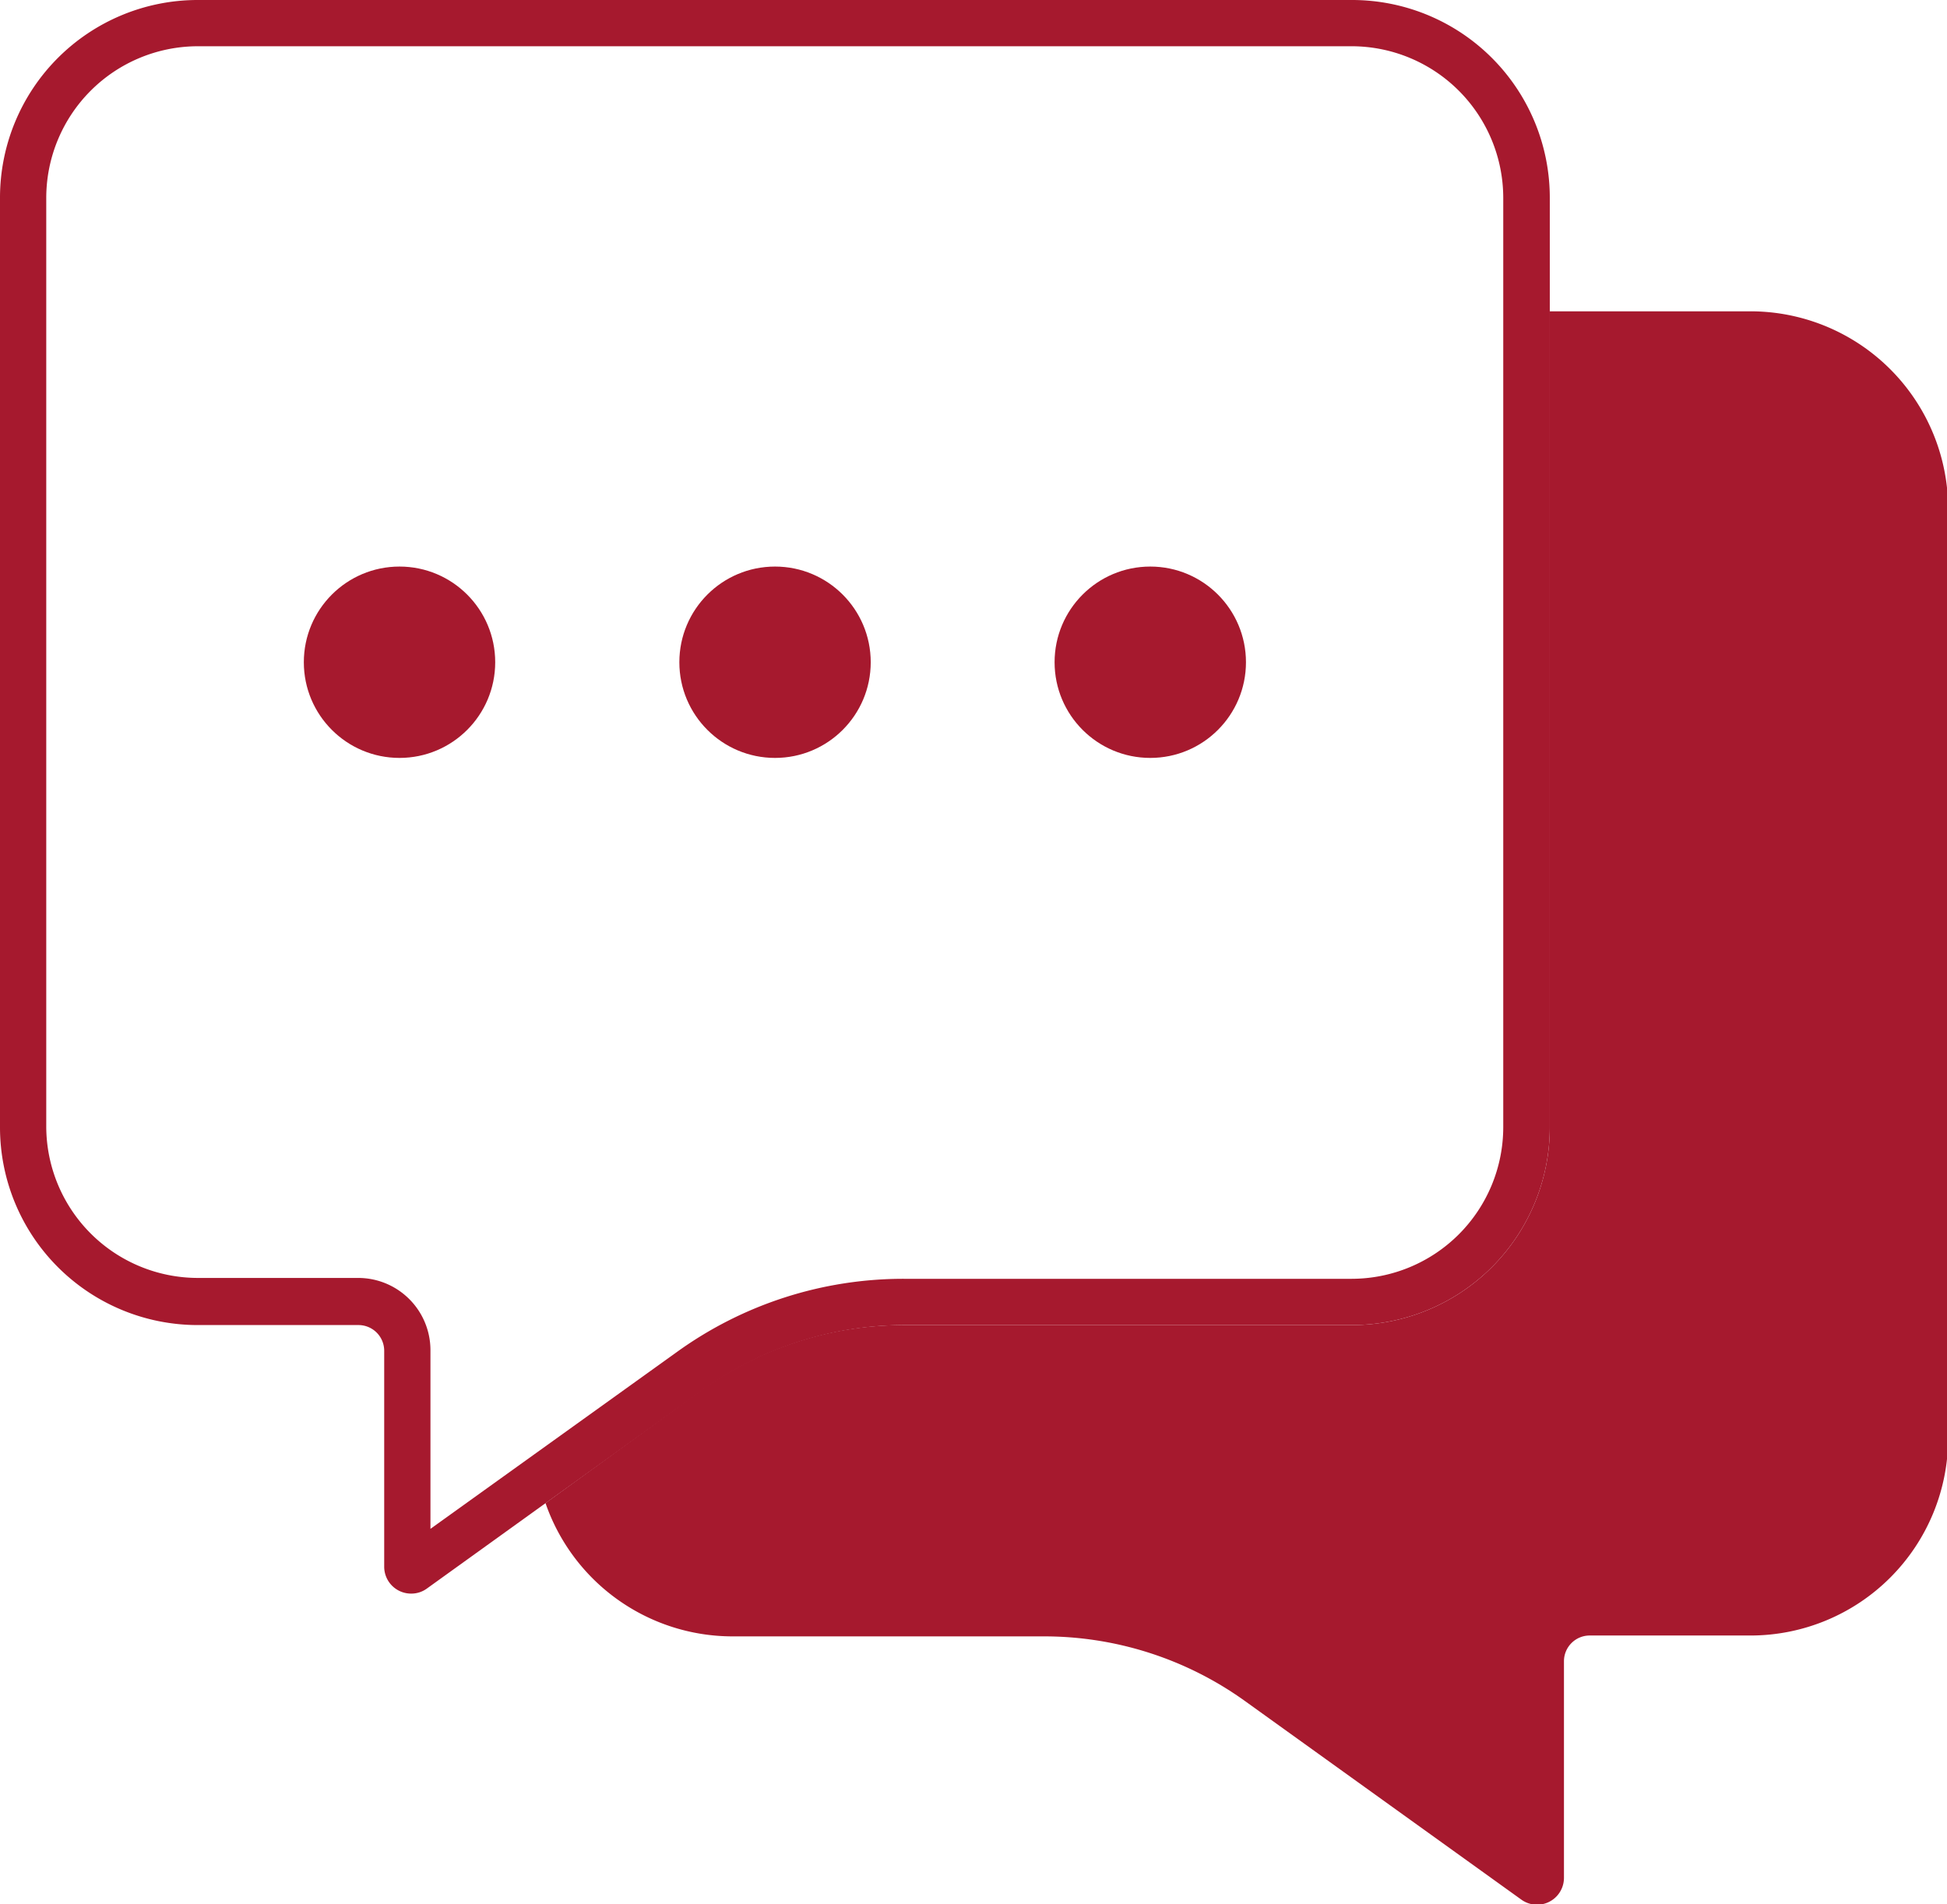 <svg viewBox="0 0 67.35 65.87" xmlns="http://www.w3.org/2000/svg"><g fill="#a6192e"><path d="m46.77 1.6a5.25 5.25 0 0 1 5.23 5.24v32.16a5.25 5.25 0 0 1 -5.24 5.24h-15.48a13.39 13.39 0 0 0 -7.89 2.55l-8.5 6.1v-6.19a2.5 2.5 0 0 0 -2.49-2.49h-5.56a5.25 5.25 0 0 1 -5.24-5.21v-32.16a5.25 5.25 0 0 1 5.24-5.24zm0-1.6h-39.93a6.84 6.84 0 0 0 -6.84 6.84v32.16a6.84 6.84 0 0 0 6.84 6.84h5.56a.89.89 0 0 1 .89.89v7.47a.93.93 0 0 0 .93.93.91.91 0 0 0 .54-.17l9.56-6.88a12 12 0 0 1 7-2.24h15.45a6.84 6.84 0 0 0 6.84-6.84v-32.16a6.84 6.84 0 0 0 -6.84-6.84z"/><path d="m60.51 10.77h-6.9v28.23a6.84 6.84 0 0 1 -6.84 6.84h-15.49a12 12 0 0 0 -7 2.24l-5.41 3.92a6.85 6.85 0 0 0 6.46 4.61h10.74a11.91 11.91 0 0 1 7 2.24l9.56 6.87a.93.93 0 0 0 1.47-.75v-7.5a.89.89 0 0 1 .89-.89h5.56a6.84 6.84 0 0 0 6.84-6.84v-32.13a6.84 6.84 0 0 0 -6.88-6.84z"/><circle cx="13.82" cy="22.91" r="3.31"/><circle cx="26.81" cy="22.91" r="3.31"/><circle cx="39.79" cy="22.91" r="3.31"/></g></svg>